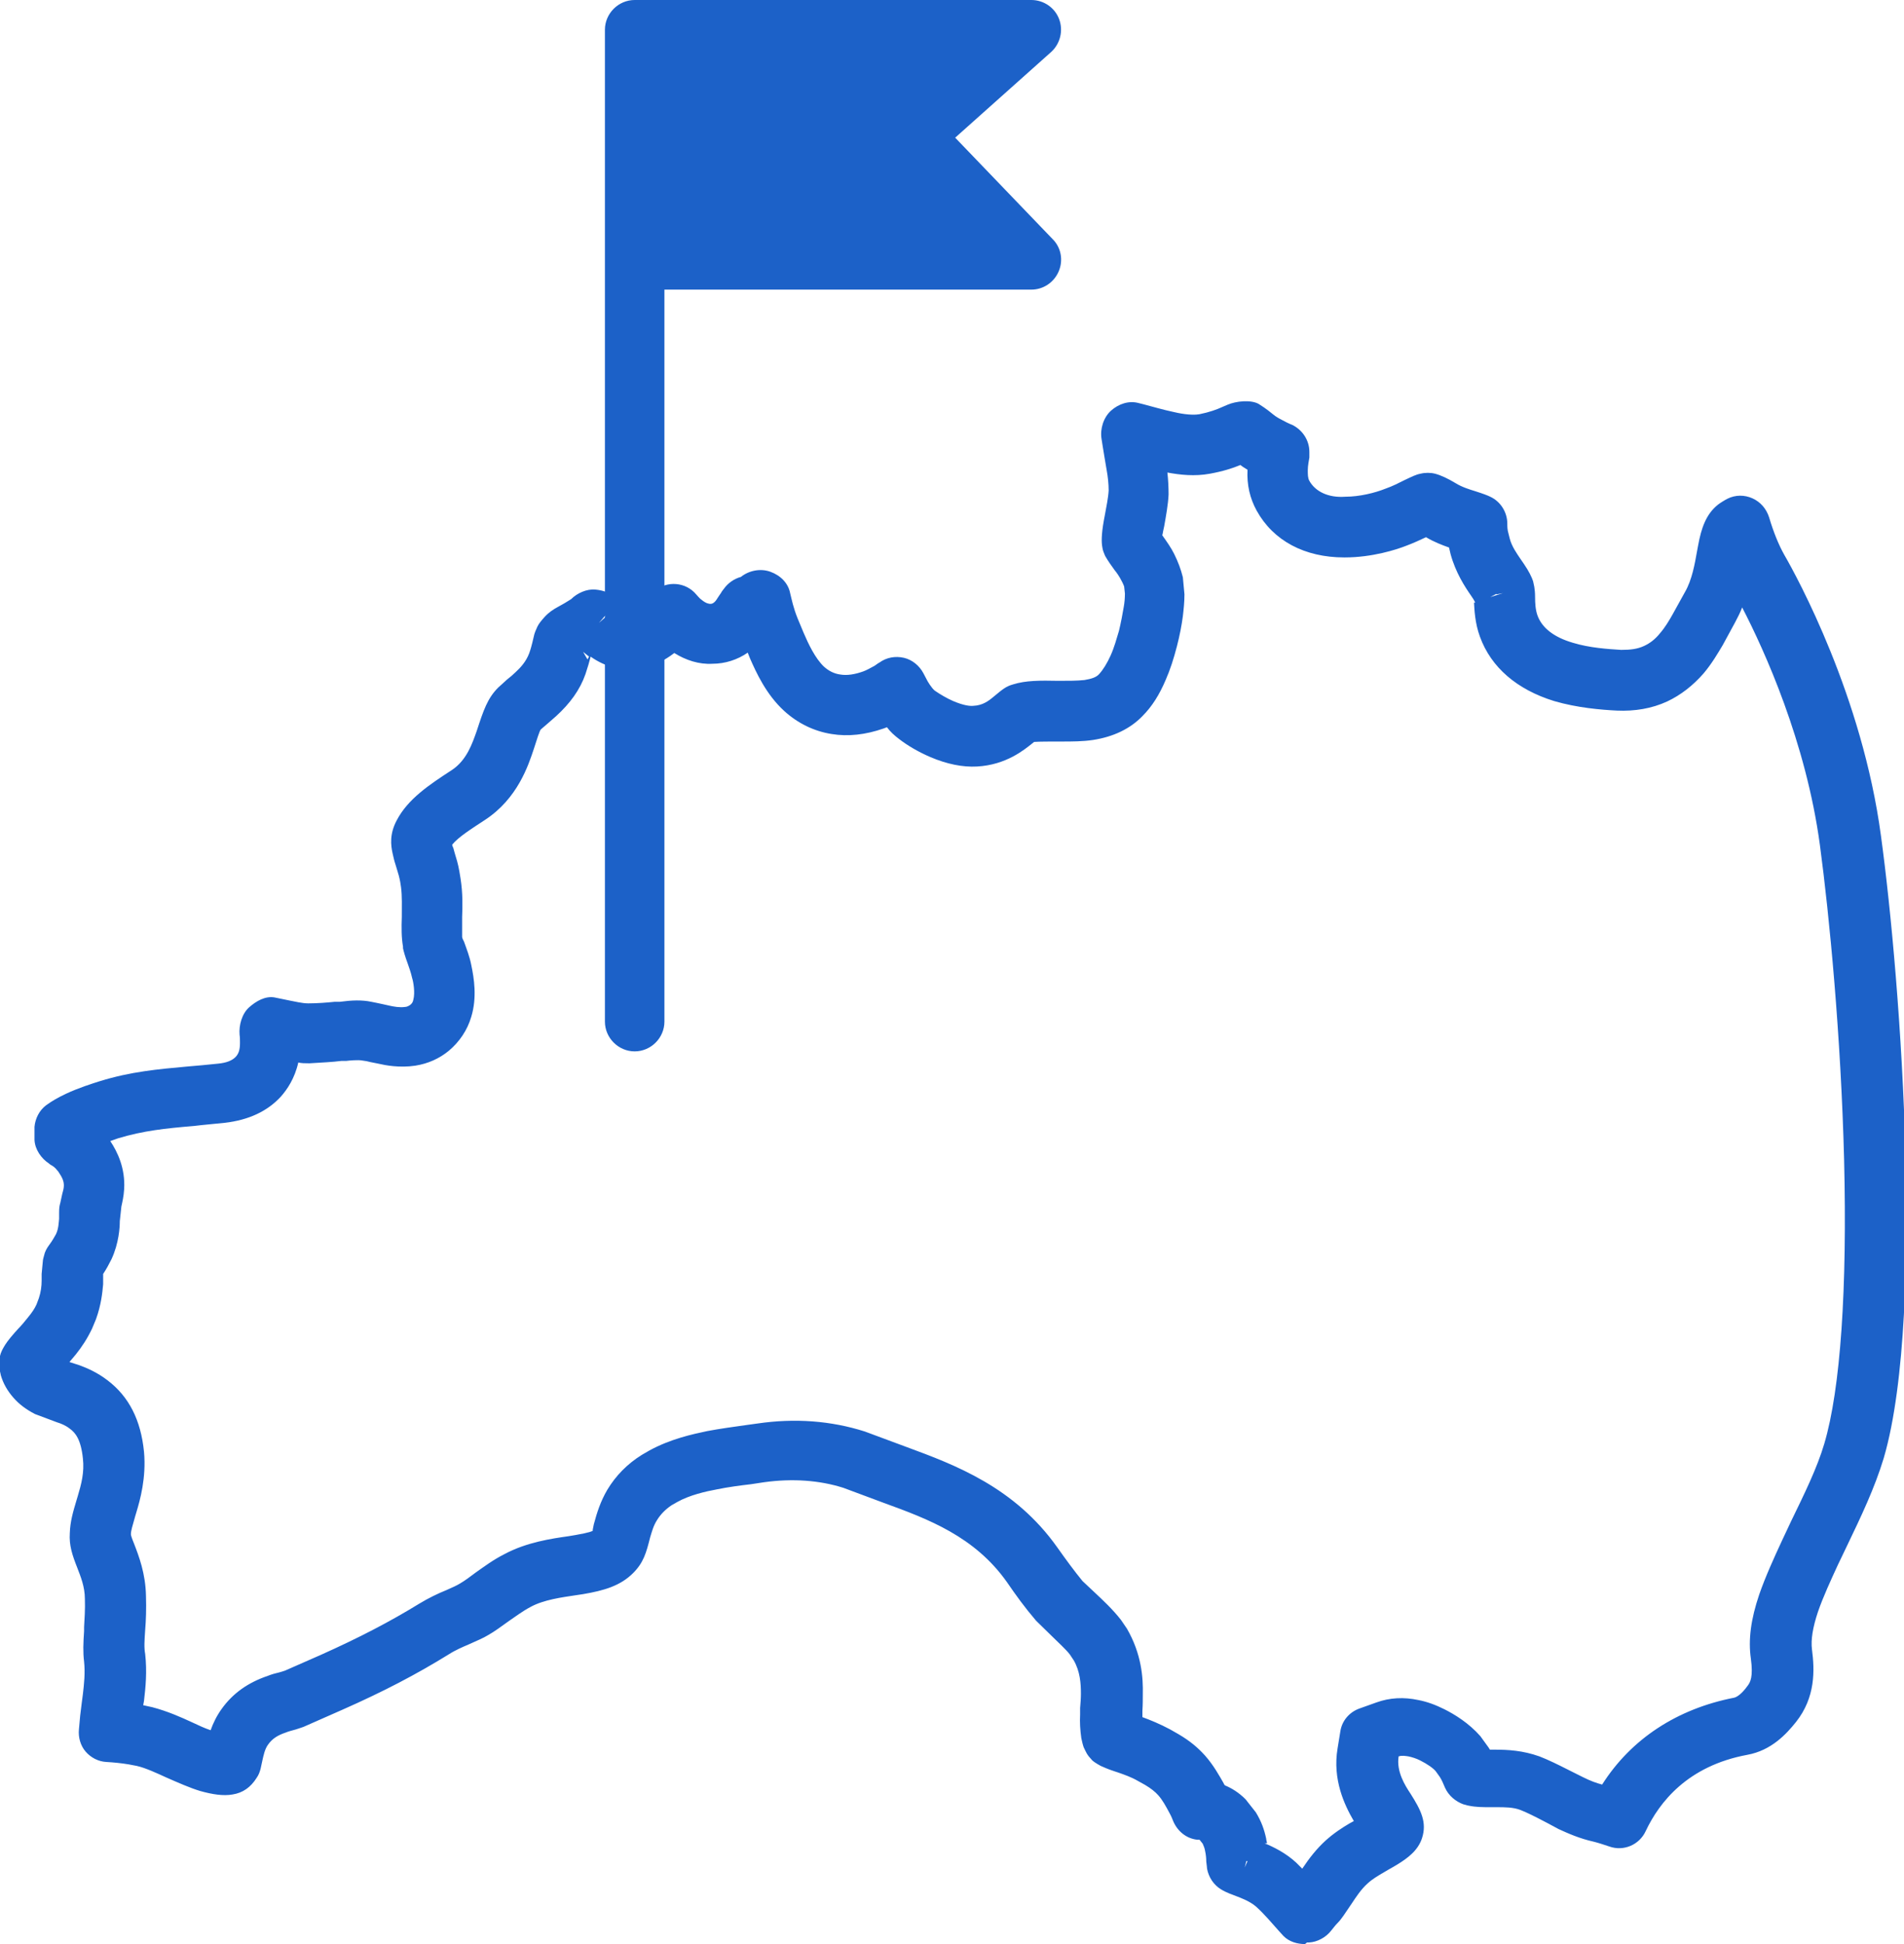 <?xml version="1.0" encoding="UTF-8"?>
<svg id="_レイヤー_1" data-name="レイヤー_1" xmlns="http://www.w3.org/2000/svg" version="1.1" viewBox="0 0 48 49">
  <!-- Generator: Adobe Illustrator 29.8.2, SVG Export Plug-In . SVG Version: 2.1.1 Build 3)  -->
  <defs>
    <style>
      .st0 {
        fill: #1c61c8;
      }
    </style>
  </defs>
  <path class="st0" d="M32.9,49c-.2,0-.4-.06-.54-.2l-.11-.12c-.17-.19-.37-.43-.58-.62-.16-.14-.38-.22-.51-.27-.25-.09-.33-.14-.38-.17-.18-.11-.31-.3-.35-.52,0-.03-.01-.09-.02-.18,0-.09-.01-.18-.03-.27-.01-.07-.04-.13-.06-.18l-.08-.1s-.03,0-.06,0c-.27-.03-.49-.21-.6-.46-.02-.05-.05-.13-.09-.2-.1-.19-.19-.35-.29-.46-.08-.09-.18-.17-.33-.26l-.18-.1c-.17-.1-.35-.16-.49-.21l-.12-.04c-.15-.05-.24-.09-.33-.13-.04-.02-.12-.07-.15-.09-.03-.02-.07-.05-.09-.08-.04-.04-.08-.09-.11-.14h0s-.06-.11-.08-.16c-.01-.03-.02-.06-.03-.1l-.03-.13c-.03-.22-.04-.39-.03-.6v-.16c.01-.11.02-.25.02-.36,0-.26-.02-.56-.18-.84l-.1-.15c-.1-.13-.28-.29-.42-.43l-.43-.42c-.29-.34-.5-.63-.74-.98-.81-1.14-1.97-1.58-3.1-1.99l-1.02-.38c-.6-.19-1.28-.24-2-.14l-.33.05c-.26.03-.57.07-.86.13-.27.05-.68.14-1,.32l-.14.08c-.15.1-.28.23-.37.38-.09.14-.13.3-.17.43-.1.4-.17.64-.43.9-.32.32-.73.44-1.26.53l-.2.03c-.33.05-.79.11-1.12.29-.21.11-.39.25-.54.35-.21.15-.37.27-.53.36-.13.08-.28.14-.5.24-.14.06-.33.14-.5.25-.81.5-1.63.93-2.67,1.39l-.93.41c-.06.03-.13.05-.25.09-.11.03-.19.05-.26.08-.21.07-.34.16-.44.3-.09.12-.12.3-.14.38-.03.14-.04.19-.05.23-.02.08-.05.16-.1.23-.15.24-.35.38-.61.42-.23.04-.5,0-.82-.09-.26-.08-.53-.2-.85-.34-.24-.11-.52-.24-.74-.29l-.21-.04c-.18-.03-.38-.05-.56-.06-.2-.01-.39-.11-.52-.26-.13-.15-.19-.36-.17-.56.02-.26.04-.44.07-.66l.03-.23c.03-.26.06-.53.03-.82-.03-.24-.02-.47,0-.77,0,0,0-.1,0-.1.01-.2.03-.44.02-.71,0-.31-.11-.57-.19-.78-.13-.33-.21-.57-.19-.88.01-.29.08-.53.17-.83l.03-.1c.09-.3.17-.6.13-.95-.05-.48-.19-.65-.33-.75-.1-.08-.22-.13-.32-.16l-.56-.21c-.23-.12-.4-.25-.54-.41-.15-.17-.26-.36-.32-.57,0-.02-.03-.12-.03-.15-.02-.09-.02-.18,0-.27.01-.09.04-.17.09-.26.06-.11.14-.22.29-.39l.09-.1c.08-.08.17-.19.25-.29.09-.11.16-.21.21-.32l.06-.16c.05-.15.07-.3.07-.44v-.17c.01-.11.02-.2.03-.32,0-.03.02-.11.03-.14.02-.1.07-.19.13-.27.09-.12.14-.22.17-.27.07-.14.07-.31.08-.39v-.15c0-.13.01-.18.03-.25.02-.08.03-.15.05-.23.02-.07.04-.14.04-.21,0-.1-.03-.19-.14-.35-.04-.05-.08-.1-.14-.14,0,0-.09-.05-.09-.06-.2-.13-.36-.36-.37-.6,0-.05,0-.12,0-.18,0-.02,0-.14,0-.15.02-.21.12-.41.29-.54.15-.11.31-.2.5-.29.32-.15.67-.26.86-.32.78-.24,1.45-.3,2.22-.37.23-.02.48-.04.75-.07.22-.02.37-.08.46-.18.07-.08.1-.18.1-.34,0-.08,0-.15-.01-.21-.02-.24.06-.53.24-.69.18-.16.41-.29.64-.25l.39.08c.11.02.31.07.46.07.23,0,.48-.02.67-.04h.13c.3-.04.55-.05.79,0,.11.02.19.04.29.06l.18.04c.09.02.25.05.38.03.05,0,.1-.03.13-.05.04-.03.07-.07.08-.13.05-.18,0-.46-.03-.55-.03-.14-.08-.27-.11-.36-.07-.19-.1-.3-.12-.39,0-.01,0-.03,0-.04-.04-.23-.04-.47-.03-.75,0-.26.01-.52-.02-.75l-.02-.13c-.02-.11-.05-.22-.08-.31l-.03-.1c-.04-.12-.06-.21-.08-.3-.05-.22-.08-.5.1-.84.28-.54.82-.9,1.39-1.27.38-.25.52-.68.63-.99.17-.52.27-.82.54-1.09.07-.06.13-.12.22-.2.09-.07.16-.13.22-.19.12-.11.26-.26.34-.47.04-.11.06-.19.08-.27,0-.01.05-.2.05-.21.02-.07.05-.13.08-.2.04-.08.1-.15.18-.24.11-.12.22-.19.33-.25,0,0,.09-.05.09-.05.13-.07.18-.11.25-.15.15-.15.39-.26.61-.24.22.02.44.1.57.28l-.48.56h0s.54-.48.54-.48c.07.08.14.12.2.14.14-.05.19-.08.22-.1.1-.07.21-.17.3-.24l.15-.13c.31-.26.78-.22,1.04.09.04.04.08.1.14.14.12.1.2.1.22.1.02,0,.08,0,.15-.1.04-.06.09-.14.12-.18,0-.01.06-.09.07-.1.1-.14.25-.25.43-.3.2-.16.49-.22.74-.13.25.09.45.28.5.54.04.16.08.37.19.64l.15.36c.12.28.29.64.51.85.12.11.26.18.41.2.17.03.37,0,.59-.08.08-.03.17-.08.28-.14,0,0,.11-.08.12-.08.18-.13.4-.17.62-.12.21.05.39.2.49.39l.1.19s.1.18.19.25c.13.09.3.19.46.26.26.11.42.13.51.12.23-.01.38-.12.51-.23.23-.19.31-.26.49-.31.32-.1.67-.1,1.15-.09.25,0,.46,0,.65-.02.18-.03.3-.07.37-.15.1-.11.2-.27.29-.47.09-.2.15-.42.21-.62.05-.21.09-.42.12-.6.02-.11.03-.23.03-.34l-.02-.18s-.03-.08-.07-.15c-.05-.1-.12-.2-.17-.26-.11-.15-.14-.2-.18-.26-.01-.02-.05-.08-.06-.1-.03-.07-.06-.14-.07-.22-.02-.11-.03-.29.04-.68l.03-.16c.03-.17.08-.4.09-.59,0-.16-.02-.35-.05-.51-.03-.19-.07-.4-.1-.6l-.03-.19c-.04-.25.05-.54.24-.71.19-.17.45-.26.7-.19,0,0,.12.03.12.03.23.06.5.14.74.19.12.03.45.1.67.06.25-.05.44-.12.57-.18l.14-.06c.21-.09.58-.13.78-.02.06.04.18.11.36.26.07.06.16.11.22.14.09.05.19.1.27.13.26.13.43.39.43.68,0,.04,0,.07,0,.11,0,.01,0,.02,0,.03-.01.07-.04.2-.04.32,0,.11,0,.2.04.27.15.27.48.43.9.4.37,0,.76-.1,1.01-.2.2-.07.35-.15.47-.21.21-.1.31-.15.42-.17h0c.12-.03.25-.03.37,0,.15.04.32.12.52.24.16.1.36.16.49.2.22.07.32.11.38.14.26.12.43.39.43.68,0,.07,0,.15.03.25l.03.12c.05.2.18.38.26.5.16.23.23.34.3.5.01.03.02.05.03.08h0s.02.1.03.14c.01.07.02.14.02.26,0,.15.01.32.06.46.11.31.41.55.89.69.42.13.9.16,1.22.18.23,0,.41-.02.58-.1.15-.07.28-.17.4-.32.13-.15.23-.32.32-.48l.31-.56c.18-.31.25-.73.3-1.01l.03-.16c.08-.44.2-.79.5-1.03.05-.04.18-.12.24-.15.2-.1.43-.1.63-.01.2.09.35.26.42.48.11.37.24.69.38.94.33.57,1.97,3.57,2.44,7.09.25,1.83.54,4.92.62,8.09.06,2.41.01,5.68-.55,7.59-.23.76-.57,1.47-.93,2.22l-.23.48c-.17.37-.37.8-.5,1.18-.13.39-.18.7-.15.94.07.53.09,1.21-.4,1.83-.24.3-.62.72-1.23.83-1.51.28-2.22,1.2-2.56,1.92-.16.35-.56.52-.92.39-.12-.04-.27-.09-.39-.12-.36-.08-.65-.21-.89-.32l-.26-.14c-.17-.09-.38-.2-.58-.29l-.12-.05c-.18-.07-.4-.07-.59-.07h-.14c-.23,0-.39,0-.58-.04-.02,0-.1-.03-.12-.03-.2-.07-.38-.22-.47-.42-.05-.12-.08-.19-.13-.27l-.1-.14c-.06-.08-.22-.19-.4-.28-.1-.05-.2-.08-.29-.1-.07-.01-.17-.03-.25,0h0c-.06.38.16.73.3.94.26.41.42.72.29,1.12-.1.31-.36.5-.6.65-.08.05-.15.09-.24.14l-.17.1c-.1.06-.24.14-.36.25-.17.15-.31.37-.39.49-.19.28-.27.41-.37.51-.06.06-.11.13-.16.19-.13.17-.35.29-.56.3-.02,0-.03,0-.05,0ZM31.88,46.46c.22.09.53.24.8.49.05.05.1.1.15.15.18-.27.36-.5.59-.71.21-.19.43-.33.6-.43l.11-.06c-.24-.41-.54-1.05-.41-1.83l.07-.43c.04-.27.23-.49.49-.58l.42-.15c.33-.12.69-.14,1.06-.06.21.04.43.12.65.23.26.13.62.35.91.68l.21.29s.02.03.03.05h.13c.32,0,.7.02,1.12.17l.17.07c.25.11.48.23.68.33l.24.12c.2.1.34.15.49.19.73-1.15,1.89-1.91,3.33-2.19.08-.02.2-.11.33-.29.08-.1.15-.24.09-.69-.07-.48,0-1,.21-1.62.16-.46.38-.94.57-1.35l.23-.49c.34-.7.66-1.35.84-1.96.41-1.38.58-3.91.5-7.16-.08-3.12-.37-6.14-.61-7.93-.35-2.6-1.4-4.91-1.96-5.99-.05.13-.11.25-.18.38l-.31.57c-.12.2-.27.46-.48.71-.27.31-.58.55-.92.71-.39.18-.82.25-1.27.23-.4-.02-1-.07-1.58-.24-.94-.29-1.59-.85-1.87-1.62-.13-.35-.14-.7-.15-.86h.03c-.03-.07-.06-.11-.1-.17-.16-.23-.39-.58-.52-1.05l-.04-.17s0,0,0,0c-.17-.06-.38-.14-.58-.26-.15.07-.32.15-.51.22-.23.09-.84.29-1.54.29h-.01c-1,0-1.79-.42-2.21-1.18-.17-.31-.25-.65-.23-1.03-.06-.04-.12-.07-.18-.12-.19.08-.44.16-.77.22-.38.07-.75.03-1.07-.03.02.18.03.37.03.55-.01.25-.07.57-.11.8l-.03.14s-.01.07-.02.09c.12.17.22.31.3.47.1.2.17.39.22.59l.04.43c0,.19-.02.38-.04.55-.03.23-.08.49-.15.76-.08.31-.17.59-.28.84-.16.38-.35.68-.59.92-.31.32-.73.52-1.24.6-.26.04-.55.04-.79.04-.3,0-.56,0-.7.01l-.05.04c-.19.15-.65.54-1.39.58-.36.02-.76-.06-1.18-.24-.28-.12-.56-.28-.78-.45-.12-.09-.23-.19-.31-.3-.03.01-.05.02-.08.03-.46.16-.9.21-1.32.14-.44-.07-.85-.27-1.19-.58-.46-.42-.71-.98-.86-1.32l-.06-.15c-.26.18-.57.28-.89.28-.34.02-.67-.09-.96-.27,0,0-.02.01-.03.02-.09.07-.22.15-.35.22-.12.06-.24.1-.37.13-.25.06-.52.06-.77,0-.21-.06-.41-.15-.59-.28h0c-.03.12-.07.26-.13.44-.14.4-.39.74-.74,1.06-.08.07-.17.15-.24.21-.08.07-.12.1-.15.13-.03.04-.1.26-.17.48-.14.42-.41,1.26-1.24,1.8-.32.21-.67.43-.82.62,0,.03.02.06.03.09l.03.11c.04.13.09.29.12.47l.03.18c.06.38.05.72.04.97,0,.25,0,.39,0,.48,0,0,0,.01,0,.02,0,.03.02.07.05.13.06.17.14.37.18.58.07.33.15.82,0,1.31-.1.34-.3.63-.56.85-.24.2-.53.33-.85.38-.4.06-.76-.01-.93-.05l-.2-.04c-.07-.02-.13-.03-.21-.04-.1-.02-.32,0-.4.01h-.12c-.23.03-.49.04-.8.06-.01,0-.03,0-.04,0-.08,0-.17,0-.25-.02-.09.4-.28.68-.44.86-.34.37-.81.59-1.41.66-.28.03-.54.05-.78.08-.72.06-1.28.12-1.91.31-.05.02-.12.04-.2.07.18.27.38.68.35,1.21-.01.18-.05.35-.07.44l-.04.37c0,.15-.02.55-.21.96-.06.12-.13.25-.21.37,0,.02,0,.04,0,.06v.2c-.02.22-.05.52-.18.88l-.1.24c-.12.25-.25.45-.41.65-.05.06-.11.13-.16.19l.25.08c.19.07.45.18.71.38.54.41.84,1,.92,1.8.06.66-.1,1.22-.19,1.52l-.03.1c-.07.25-.11.37-.11.46,0,.02.01.07.08.24.12.31.29.75.3,1.32.01.32,0,.61-.02.85-.02.29-.03.45,0,.61.05.45.01.84-.03,1.18l-.02.11.23.05c.38.1.72.25,1,.38.17.08.32.15.47.2.06-.17.15-.36.28-.54.28-.39.66-.66,1.16-.83.1-.04.21-.07.3-.09l.13-.04.91-.4c.96-.43,1.73-.83,2.48-1.29.23-.14.48-.26.68-.34.16-.07.27-.12.35-.17.12-.07.24-.16.4-.28.2-.14.44-.32.72-.46.56-.3,1.19-.39,1.61-.45l.18-.03c.35-.06.43-.1.44-.11-.02.02,0-.06.02-.16.08-.3.17-.58.34-.87.21-.35.5-.65.87-.88l.19-.11c.53-.29,1.08-.41,1.46-.49.32-.06.68-.11.97-.15l.29-.04c.95-.14,1.86-.07,2.71.2l1.05.39c1.22.45,2.73,1.01,3.81,2.54.22.31.41.57.63.84l.33.31c.17.16.43.4.64.67l.15.22c.37.64.41,1.24.4,1.65,0,.13,0,.28-.01.42v.14s0,.01,0,.02c.19.07.44.17.7.31l.21.12c.29.17.49.34.67.54.22.25.36.51.47.7,0,.02.02.03.03.05.17.07.35.18.52.35l.26.33c.14.23.21.43.26.66,0,.04.02.08.02.12ZM31.42,46.91l-.04.16.07-.16h-.03ZM14.7,16.43l.11.19s.03-.05.04-.07c-.05-.04-.1-.08-.15-.12ZM14.43,15.97l.02.03h0s-.03-.03-.03-.03ZM37.72,14.97l-.15.08.32-.1-.16.03ZM31.5,11.26l-.17-.4.17.4Z"/>
  <path class="st0" d="M24.08,3.47l2.42-2.16c.23-.21.31-.54.2-.83-.11-.29-.39-.48-.7-.48h-10c-.41,0-.75.34-.75.75v25c0,.41.34.75.75.75s.75-.34.75-.75V7.3h9.25c.3,0,.57-.18.69-.46.12-.28.06-.6-.15-.81l-2.46-2.56Z"/>
</svg>